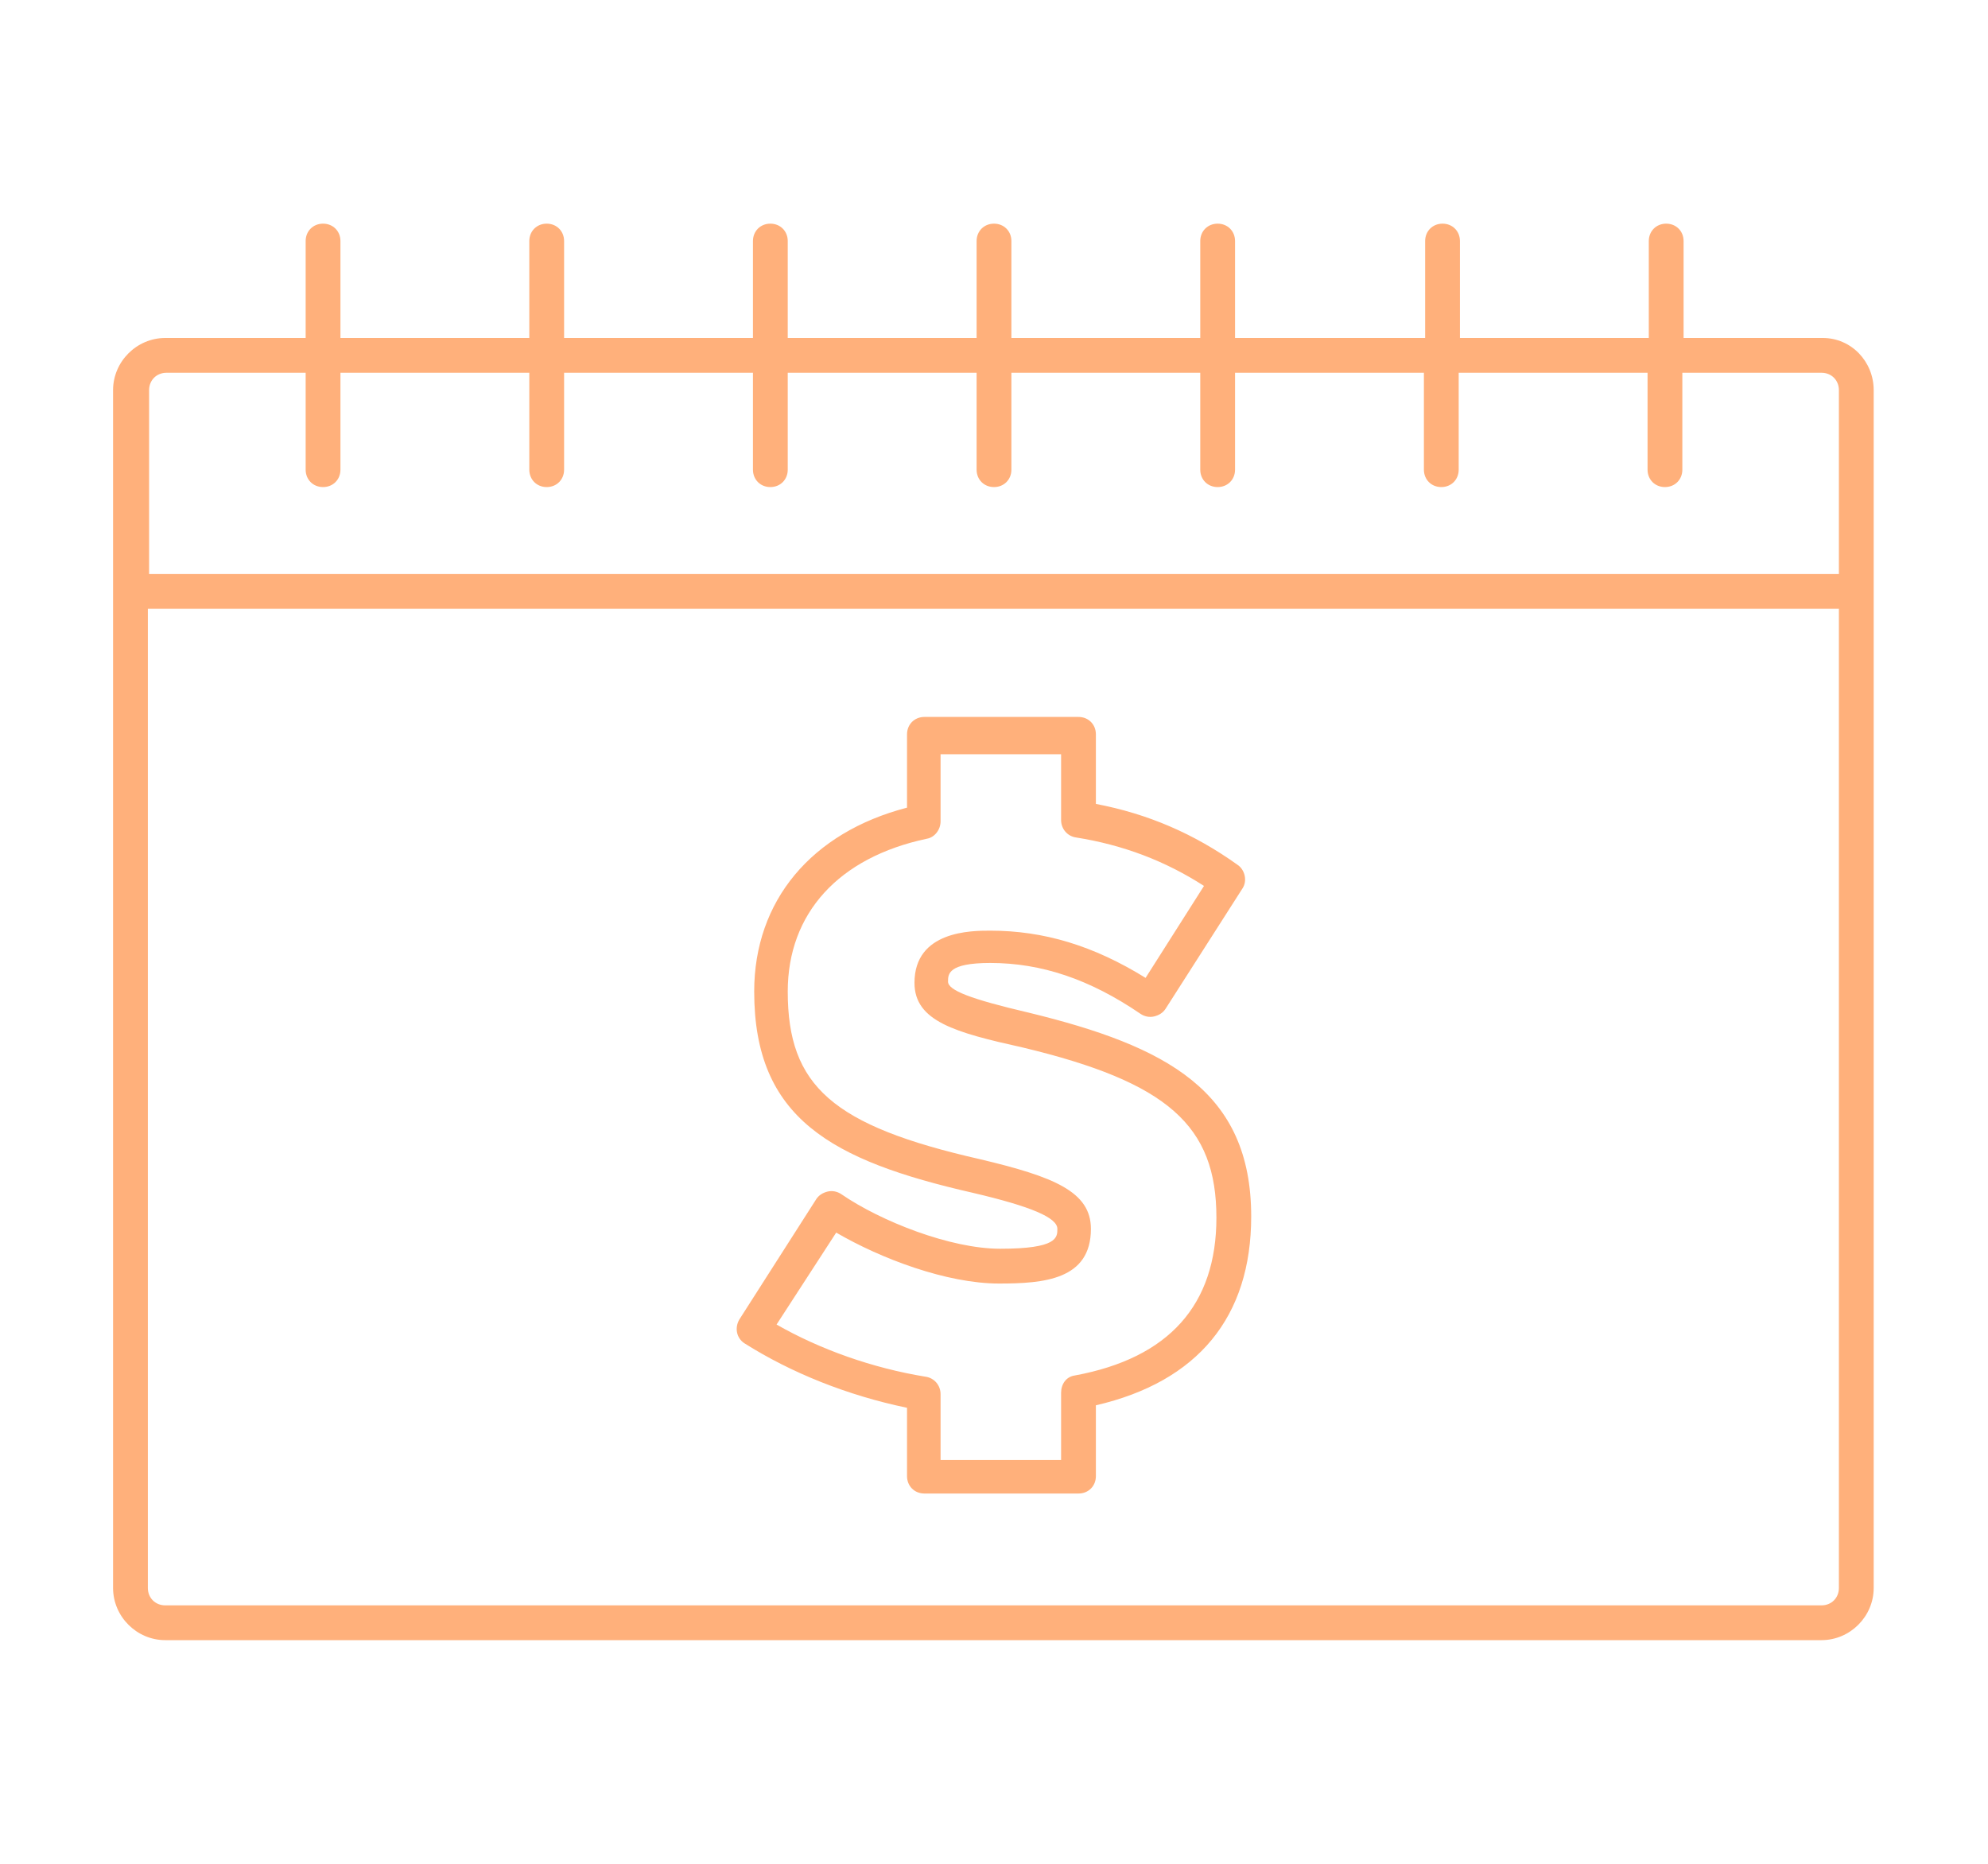<?xml version="1.0" encoding="utf-8"?>
<!-- Generator: Adobe Illustrator 28.1.0, SVG Export Plug-In . SVG Version: 6.00 Build 0)  -->
<svg version="1.1" id="Layer_1" xmlns="http://www.w3.org/2000/svg" xmlns:xlink="http://www.w3.org/1999/xlink" x="0px" y="0px"
	 viewBox="0 0 160 150" style="enable-background:new 0 0 160 150;" xml:space="preserve">
<style type="text/css">
	.st0{fill:#FFB07B;}
</style>
<g>
	<path class="st0" d="M146.7,27.2h-11.2v-7.8c0-0.8-0.6-1.4-1.4-1.4c-0.8,0-1.4,0.6-1.4,1.4v7.8h-15.2v-7.8c0-0.8-0.6-1.4-1.4-1.4
		c-0.8,0-1.4,0.6-1.4,1.4v7.8H99.4v-7.8c0-0.8-0.6-1.4-1.4-1.4s-1.4,0.6-1.4,1.4v7.8H81.4v-7.8c0-0.8-0.6-1.4-1.4-1.4
		s-1.4,0.6-1.4,1.4v7.8H63.4v-7.8c0-0.8-0.6-1.4-1.4-1.4c-0.8,0-1.4,0.6-1.4,1.4v7.8H45.4v-7.8c0-0.8-0.6-1.4-1.4-1.4
		c-0.8,0-1.4,0.6-1.4,1.4v7.8H27.4v-7.8c0-0.8-0.6-1.4-1.4-1.4c-0.8,0-1.4,0.6-1.4,1.4v7.8H13.3c-2.3,0-4.2,1.9-4.2,4.2v96.4
		c0,2.3,1.9,4.2,4.2,4.2h133.3c2.3,0,4.2-1.9,4.2-4.2V31.4C150.8,29.1,149,27.2,146.7,27.2z M148,127.8c0,0.8-0.6,1.4-1.4,1.4H13.3
		c-0.8,0-1.4-0.6-1.4-1.4V49H148V127.8z M148,46.2H12V31.4c0-0.8,0.6-1.4,1.4-1.4h11.2v7.8c0,0.8,0.6,1.4,1.4,1.4
		c0.8,0,1.4-0.6,1.4-1.4V30h15.2v7.8c0,0.8,0.6,1.4,1.4,1.4c0.8,0,1.4-0.6,1.4-1.4V30h15.2v7.8c0,0.8,0.6,1.4,1.4,1.4
		s1.4-0.6,1.4-1.4V30h15.2v7.8c0,0.8,0.6,1.4,1.4,1.4s1.4-0.6,1.4-1.4V30h15.2v7.8c0,0.8,0.6,1.4,1.4,1.4c0.8,0,1.4-0.6,1.4-1.4V30
		h15.2v7.8c0,0.8,0.6,1.4,1.4,1.4c0.8,0,1.4-0.6,1.4-1.4V30h15.2v7.8c0,0.8,0.6,1.4,1.4,1.4c0.8,0,1.4-0.6,1.4-1.4V30h11.2
		c0.8,0,1.4,0.6,1.4,1.4V46.2z"/>
	<path class="st0" d="M59.9,108.1c3.8,2.4,8.3,4.2,13.1,5.2v5.5c0,0.8,0.6,1.4,1.4,1.4h12.4c0.8,0,1.4-0.6,1.4-1.4v-5.7
		c8.2-1.9,12.5-7.1,12.5-15.2c0-10.1-6.8-13.7-17.9-16.4c-4.7-1.1-6.5-1.8-6.5-2.5c0-0.6,0-1.5,3.4-1.5c4.1,0,8,1.3,12.1,4.1
		c0.3,0.2,0.7,0.3,1.1,0.2c0.4-0.1,0.7-0.3,0.9-0.6l6.2-9.7c0.4-0.6,0.2-1.5-0.4-1.9c-3.5-2.5-7.2-4.1-11.4-4.9v-5.6
		c0-0.8-0.6-1.4-1.4-1.4H74.4c-0.8,0-1.4,0.6-1.4,1.4V65c-7.7,2-12.3,7.5-12.3,14.8c0,10.2,6.2,13.6,17.6,16.2
		c4.7,1.1,6.8,2,6.8,2.9c0,0.7,0,1.6-4.6,1.6c-4,0-9.6-2.2-12.8-4.4c-0.3-0.2-0.7-0.3-1.1-0.2c-0.4,0.1-0.7,0.3-0.9,0.6l-6.2,9.7
		C59.1,106.9,59.3,107.7,59.9,108.1z M67.3,99.2c3.6,2.1,8.9,4.1,13.1,4.1c3.6,0,7.4-0.3,7.4-4.4c0-3-3-4.2-8.9-5.6
		c-11.9-2.7-15.5-5.9-15.5-13.5c0-6.3,4.1-10.8,11.2-12.3c0.6-0.1,1.1-0.7,1.1-1.4v-5.4h9.7V66c0,0.7,0.5,1.3,1.2,1.4
		c3.8,0.6,7.2,1.9,10.3,3.9l-4.7,7.4c-4.2-2.6-8.2-3.8-12.5-3.8c-1.5,0-6.1,0-6.1,4.2c0,3.1,3.3,4,8.7,5.2
		C94,87.1,97.9,90.6,97.9,98c0,7-3.8,11.3-11.4,12.7c-0.7,0.1-1.1,0.7-1.1,1.4v5.4h-9.7v-5.3c0-0.7-0.5-1.3-1.2-1.4
		c-4.3-0.7-8.5-2.2-12-4.2L67.3,99.2z"/>
</g>
</svg>
